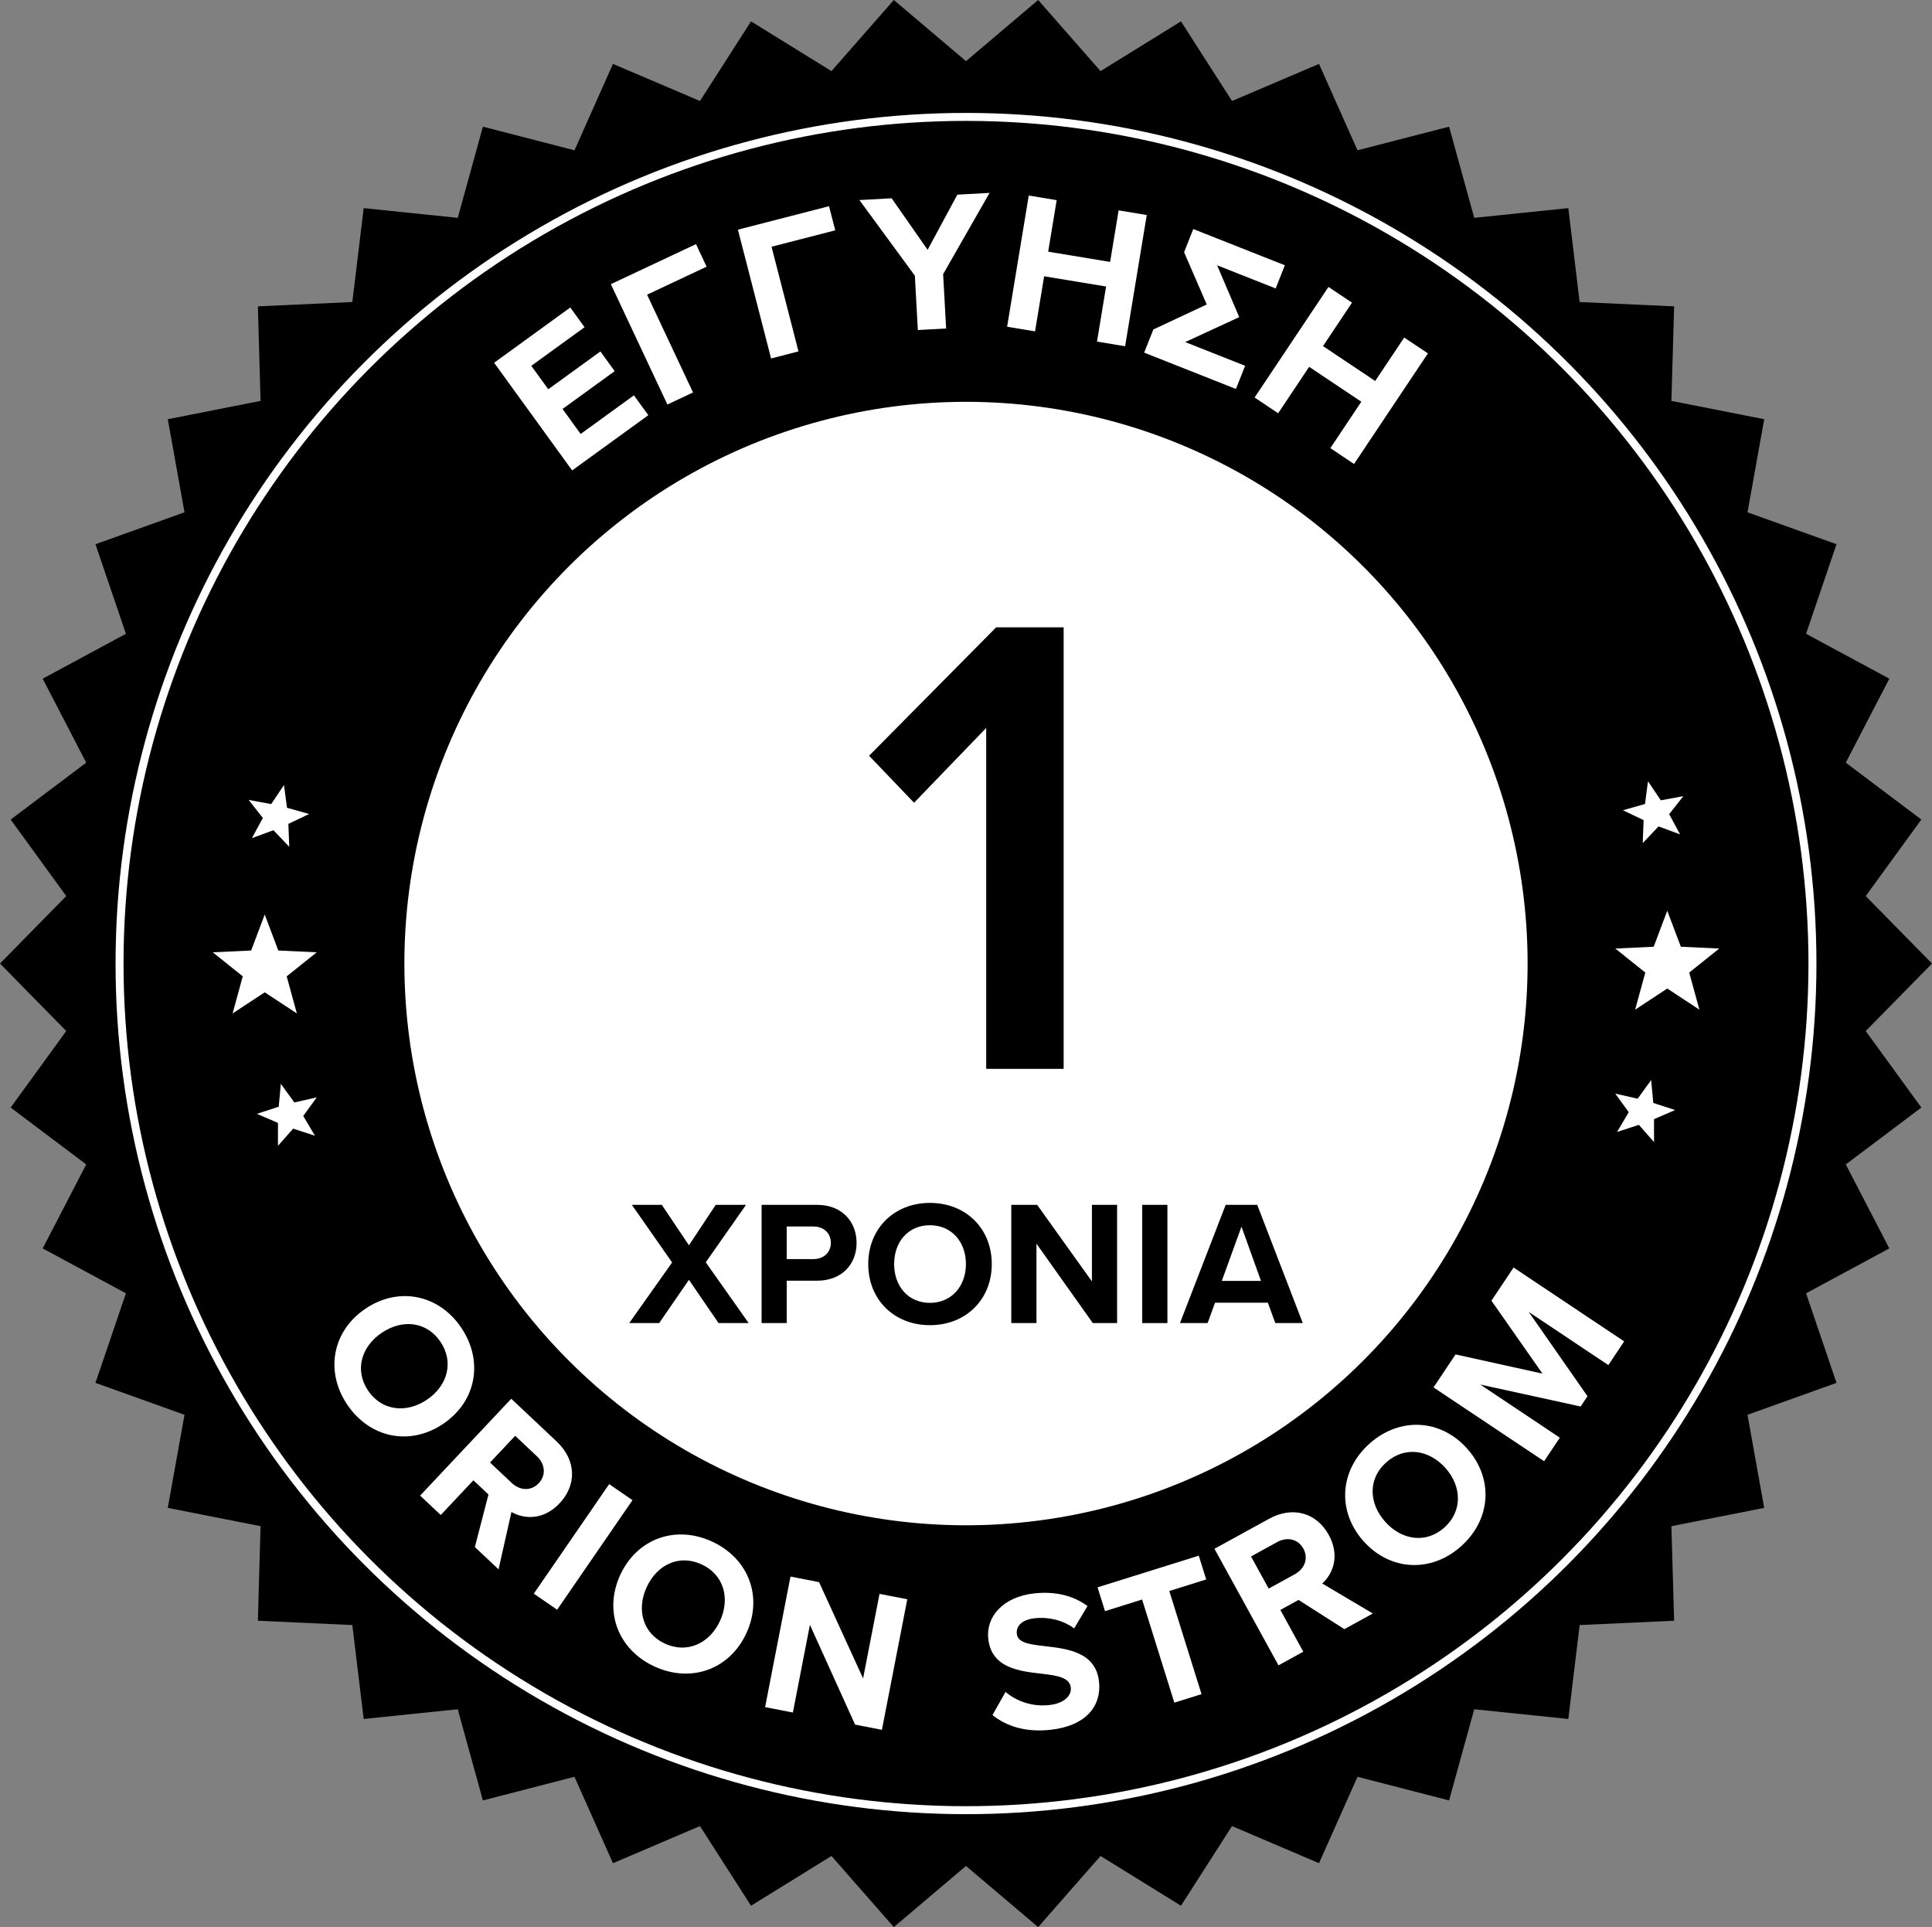 <svg viewBox="0 0 726.94 724.94" xmlns="http://www.w3.org/2000/svg" id="Layer_2"><rect x="0" y="0" width="726.94" height="724.94" fill="#808080" stroke="none"/><defs><style>.cls-1,.cls-2{stroke-width:0px;}.cls-1,.cls-3{fill:#000;}.cls-2{fill:#fff;}.cls-3{stroke:#fff;stroke-miterlimit:10;stroke-width:3px;}</style></defs><g id="Layer_1-2"><polygon points="0 362.47 24.93 337.08 4.01 308.3 32.44 286.9 16.06 255.31 47.38 238.42 35.92 204.73 69.42 192.72 63.13 157.7 98.04 150.81 97.03 115.24 132.57 113.62 136.84 78.29 172.24 81.95 181.7 47.65 216.16 56.54 230.64 24.04 263.38 37.99 282.58 8.04 312.85 26.75 336.31 0 363.47 23 390.62 0 414.09 26.75 444.36 8.04 463.56 37.99 496.3 24.04 510.78 56.54 545.24 47.65 554.7 81.95 590.1 78.29 594.36 113.62 629.91 115.25 628.89 150.82 663.81 157.7 657.52 192.72 691.01 204.73 679.56 238.42 710.88 255.31 694.5 286.9 722.93 308.3 702 337.08 726.94 362.47 702 387.86 722.93 416.64 694.5 438.04 710.88 469.63 679.56 486.52 691.01 520.21 657.52 532.22 663.8 567.24 628.89 574.12 629.91 609.69 594.36 611.32 590.1 646.65 554.7 642.99 545.23 677.29 510.78 668.4 496.29 700.9 463.56 686.94 444.36 716.9 414.09 698.19 390.62 724.94 363.47 701.94 336.31 724.94 312.85 698.19 282.58 716.9 263.37 686.94 230.64 700.9 216.15 668.4 181.7 677.29 172.23 642.99 136.84 646.65 132.57 611.32 97.03 609.69 98.04 574.12 63.13 567.24 69.42 532.22 35.92 520.21 47.38 486.52 16.06 469.63 32.44 438.04 4.01 416.64 24.93 387.85 0 362.47" class="cls-1"></polygon><circle r="318.49" cy="362.47" cx="363.47" class="cls-3"></circle><circle transform="translate(-149.85 363.18) rotate(-45)" r="211.31" cy="362.47" cx="363.47" class="cls-2"></circle><path d="M215.28,176.97l-29.36-40.51,28.66-20.78,5.37,7.41-20.04,14.53,6.38,8.81,19.62-14.22,5.37,7.41-19.62,14.22,6.82,9.41,20.04-14.53,5.42,7.47-28.67,20.78Z" class="cls-2"></path><path d="M251.12,152.17l-21.28-45.27,32.04-15.06,3.99,8.48-22.4,10.53,17.29,36.79-9.64,4.53Z" class="cls-2"></path><path d="M290.13,134.85l-12.48-48.45,34.28-8.83,2.34,9.08-23.97,6.17,10.14,39.37-10.31,2.66Z" class="cls-2"></path><path d="M345.35,124.16l-1.12-20.45-20.87-28.45,12.13-.67,13.54,19.39,11.18-20.75,12.13-.67-17.47,30.56,1.12,20.45-10.63.58Z" class="cls-2"></path><path d="M412.76,128.5l3.42-20.72-23.31-3.85-3.42,20.72-10.51-1.73,8.14-49.36,10.51,1.73-3.2,19.39,23.31,3.85,3.2-19.39,10.58,1.75-8.14,49.36-10.58-1.75Z" class="cls-2"></path><path d="M445.96,128.69l22.53,8.91-3.45,8.72-34.53-13.66,3.45-8.72,20.09-9.4-8.52-19.66,3.45-8.72,34.46,13.63-3.45,8.72-22.04-8.72,8.33,19.51-20.33,9.38Z" class="cls-2"></path><path d="M500.56,168.58l11.66-17.46-19.64-13.12-11.66,17.46-8.86-5.92,27.79-41.6,8.86,5.92-10.91,16.34,19.64,13.12,10.91-16.34,8.92,5.96-27.79,41.6-8.92-5.96Z" class="cls-2"></path><path d="M173.58,499.5c8.45,12.57,5.64,27.75-6.87,36.16-12.51,8.41-27.62,5.29-36.07-7.29-8.41-12.51-5.6-27.68,6.91-36.09,12.51-8.41,27.62-5.29,36.03,7.22ZM165.74,504.77c-5.15-7.66-14.3-8.64-22.08-3.41-7.72,5.19-10.33,14.08-5.18,21.74,5.15,7.66,14.41,8.66,22.12,3.47,7.78-5.23,10.28-14.14,5.14-21.8Z" class="cls-2"></path><path d="M178.67,581.99l5.13-19.79-5.68-5.34-12.28,13.06-7.76-7.3,34.28-36.44,17.04,16.03c7.59,7.14,7.56,16.48,1.19,23.26-6.06,6.45-13.34,6.08-18.15,3.31l-4.86,21.58-8.9-8.38ZM201.98,547.79l-8.14-7.66-9.46,10.05,8.14,7.66c3.11,2.93,7.31,3.17,10.19.11,2.88-3.06,2.38-7.24-.73-10.17Z" class="cls-2"></path><path d="M200.85,599.51l28.36-41.21,8.77,6.04-28.35,41.21-8.77-6.04Z" class="cls-2"></path><path d="M267.9,579.9c13.76,6.34,19.25,20.76,12.95,34.45-6.31,13.69-20.84,18.89-34.6,12.55-13.69-6.31-19.19-20.73-12.88-34.42,6.31-13.69,20.84-18.89,34.53-12.58ZM263.95,588.48c-8.38-3.86-16.71.07-20.63,8.58-3.89,8.45-1.49,17.4,6.89,21.25,8.38,3.86,16.81-.1,20.7-8.55,3.92-8.51,1.42-17.43-6.96-21.29Z" class="cls-2"></path><path d="M321.74,648.78l-17-37.54-6.41,32.98-10.45-2.03,9.55-49.11,10.75,2.09,16.57,36.23,6.18-31.81,10.45,2.03-9.55,49.11-10.09-1.96Z" class="cls-2"></path><path d="M378.33,636.48c3.92,3.26,9.7,5.7,16.56,4.92,5.81-.66,8.33-3.73,8.01-6.56-.42-3.73-4.88-4.51-10.78-5.2-8.33-.95-19.02-2.01-20.27-13.11-.93-8.27,5.46-15.79,17.17-17.11,7.9-.89,14.73.75,20.16,4.74l-5.01,8.42c-4.45-3.27-10-4.38-14.85-3.83-4.77.54-7.07,2.91-6.73,5.89.38,3.35,4.67,3.93,10.56,4.62,8.41.94,19.12,2.22,20.36,13.25,1.03,9.09-4.68,16.68-18.1,18.19-9.54,1.08-16.76-1.35-21.98-5.52l4.91-8.7Z" class="cls-2"></path><path d="M441.86,640.51l-12.13-38.8-13.96,4.37-2.8-8.95,38.08-11.91,2.8,8.95-13.89,4.34,12.13,38.8-10.24,3.2Z" class="cls-2"></path><path d="M505.83,612.85l-17.24-10.98-6.84,3.76,8.63,15.71-9.33,5.13-24.09-43.84,20.51-11.27c9.14-5.02,18.01-2.11,22.49,6.04,4.26,7.76,1.67,14.57-2.45,18.29l19.03,11.28-10.71,5.89ZM480.5,580.13l-9.79,5.38,6.65,12.09,9.79-5.38c3.75-2.06,5.27-5.98,3.25-9.66-2.02-3.68-6.15-4.5-9.9-2.44Z" class="cls-2"></path><path d="M515.31,543.05c11.32-10.07,26.74-9.33,36.76,1.94,10.02,11.26,8.96,26.66-2.36,36.73-11.27,10.02-26.68,9.28-36.7-1.99-10.02-11.26-8.96-26.66,2.31-36.68ZM521.59,550.11c-6.89,6.13-6.64,15.34-.4,22.34,6.18,6.95,15.34,8.34,22.24,2.21,6.89-6.13,6.64-15.44.46-22.39-6.23-7.01-15.4-8.29-22.29-2.16Z" class="cls-2"></path><path d="M605.14,513.51l-29.94-19.99,22.11,31.71-2.58,3.87-37.77-8.26,29.94,19.99-5.91,8.86-41.61-27.77,8.29-12.41,32.7,7.22-19.2-27.43,8.33-12.48,41.61,27.78-5.95,8.92Z" class="cls-2"></path><path d="M371.07,402.07v-128.23l-27.14,28.14-16.93-17.68,47.81-48.3h25.4v166.08h-29.13Z" class="cls-1"></path><path d="M270.36,497.72l-11.14-16.27-11.2,16.27h-11.27l16.14-22.8-15.14-21.67h11.27l10.2,15.2,10.07-15.2h11.4l-15.14,21.6,16.14,22.87h-11.33Z" class="cls-1"></path><path d="M286.56,497.72v-44.48h20.8c9.67,0,14.94,6.53,14.94,14.34s-5.33,14.2-14.94,14.2h-11.34v15.94h-9.47ZM306.09,461.38h-10.07v12.27h10.07c3.73,0,6.53-2.4,6.53-6.13s-2.8-6.13-6.53-6.13Z" class="cls-1"></path><path d="M349.9,452.51c13.47,0,23.27,9.6,23.27,23s-9.8,23-23.27,23-23.21-9.6-23.21-23,9.8-23,23.21-23ZM349.9,460.91c-8.2,0-13.47,6.27-13.47,14.6s5.27,14.6,13.47,14.6,13.54-6.33,13.54-14.6-5.33-14.6-13.54-14.6Z" class="cls-1"></path><path d="M411.18,497.72l-21.2-29.87v29.87h-9.47v-44.48h9.73l20.61,28.81v-28.81h9.47v44.48h-9.14Z" class="cls-1"></path><path d="M429.78,497.72v-44.48h9.47v44.48h-9.47Z" class="cls-1"></path><path d="M479.85,497.72l-2.8-7.67h-19.87l-2.8,7.67h-10.4l17.2-44.48h11.87l17.14,44.48h-10.33ZM467.12,461.45l-7.4,20.4h14.74l-7.33-20.4Z" class="cls-1"></path><polygon points="99.61 344.03 104.71 357.57 119.17 358.24 107.87 367.28 111.7 381.24 99.61 373.29 87.52 381.24 91.34 367.28 80.05 358.24 94.5 357.57 99.61 344.03" class="cls-2"></polygon><polygon points="106.85 295.31 107.99 303.87 116.29 306.21 108.5 309.94 108.84 318.56 102.89 312.31 94.79 315.29 98.9 307.7 93.56 300.92 102.05 302.48 106.85 295.31" class="cls-2"></polygon><polygon points="105.67 407.73 110.75 414.72 119.17 412.82 114.1 419.81 118.5 427.24 110.29 424.57 104.59 431.05 104.59 422.42 96.66 419 104.87 416.33 105.67 407.73" class="cls-2"></polygon><polygon points="627.33 342.61 622.22 356.15 607.77 356.82 619.07 365.86 615.24 379.82 627.33 371.87 639.42 379.82 635.59 365.86 646.89 356.82 632.44 356.15 627.33 342.61" class="cls-2"></polygon><polygon points="620.08 293.89 618.95 302.45 610.64 304.8 618.43 308.52 618.1 317.15 624.05 310.89 632.15 313.87 628.04 306.28 633.38 299.5 624.89 301.06 620.08 293.89" class="cls-2"></polygon><polygon points="621.27 406.31 616.19 413.3 607.77 411.41 612.84 418.39 608.44 425.82 616.65 423.15 622.35 429.63 622.35 421 630.28 417.58 622.07 414.91 621.27 406.31" class="cls-2"></polygon></g></svg>